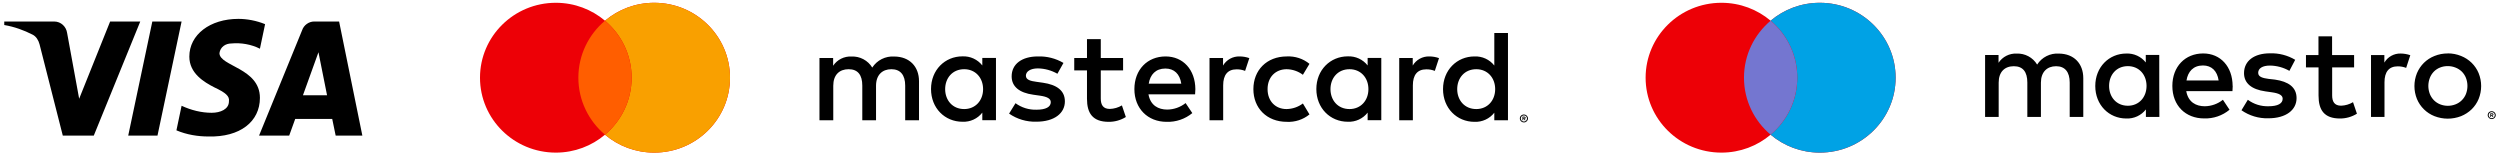 <svg xmlns="http://www.w3.org/2000/svg" width="340" height="21" viewBox="0 0 340 21" fill="none"><path fill-rule="evenodd" clip-rule="evenodd" d="M12.755 18.442H8.54L5.38 6.03C5.23 5.459 4.911 4.954 4.442 4.717C3.273 4.119 1.985 3.643 0.579 3.403V2.925H7.369C8.306 2.925 9.009 3.643 9.126 4.477L10.766 13.43L14.978 2.925H19.076L12.755 18.442ZM21.418 18.442H17.438L20.716 2.925H24.696L21.418 18.442ZM29.846 7.224C29.963 6.388 30.666 5.91 31.486 5.91C32.775 5.79 34.178 6.03 35.349 6.626L36.052 3.285C34.881 2.807 33.593 2.567 32.423 2.567C28.56 2.567 25.749 4.717 25.749 7.7C25.749 9.969 27.74 11.161 29.145 11.879C30.666 12.594 31.252 13.072 31.135 13.788C31.135 14.862 29.963 15.339 28.794 15.339C27.389 15.339 25.983 14.982 24.697 14.384L23.994 17.727C25.399 18.323 26.92 18.562 28.326 18.562C32.657 18.68 35.349 16.533 35.349 13.31C35.349 9.251 29.846 9.013 29.846 7.224ZM49.28 18.442L46.119 2.925H42.724C42.022 2.925 41.319 3.403 41.085 4.119L35.232 18.442H39.33L40.148 16.175H45.182L45.651 18.442H49.28ZM43.31 7.104L44.479 12.952H41.202L43.31 7.104Z" fill="black"></path><path d="M88.97 0.378C94.665 0.378 99.281 4.94 99.281 10.567C99.281 16.195 94.665 20.756 88.97 20.756C86.416 20.756 84.081 19.837 82.28 18.318C80.479 19.837 78.145 20.756 75.592 20.756C69.897 20.756 65.28 16.195 65.28 10.567C65.28 4.94 69.897 0.378 75.592 0.378C78.145 0.378 80.479 1.297 82.28 2.815C84.081 1.297 86.416 0.378 88.97 0.378Z" fill="#ED0006"></path><path d="M88.971 0.378C94.666 0.378 99.282 4.94 99.282 10.567C99.282 16.194 94.665 20.756 88.971 20.756C86.417 20.756 84.082 19.837 82.281 18.318C84.497 16.45 85.904 13.672 85.904 10.567C85.904 7.463 84.498 4.684 82.281 2.815C84.082 1.297 86.418 0.378 88.971 0.378Z" fill="#F9A000"></path><path d="M82.28 2.815C84.497 4.684 85.904 7.462 85.904 10.567C85.904 13.671 84.496 16.449 82.28 18.318C80.065 16.449 78.658 13.671 78.658 10.567C78.658 7.463 80.064 4.684 82.28 2.815Z" fill="#FF5E00"></path><path d="M124.985 16.356V11.05C124.985 9.048 123.698 7.703 121.626 7.686C121.036 7.647 120.447 7.767 119.919 8.031C119.392 8.295 118.946 8.695 118.627 9.189C118.336 8.71 117.92 8.317 117.423 8.053C116.926 7.788 116.366 7.661 115.802 7.686C115.312 7.662 114.824 7.765 114.386 7.985C113.949 8.205 113.576 8.535 113.306 8.941V7.887H111.448V16.356H113.324V11.662C113.324 10.19 114.148 9.412 115.414 9.412C116.68 9.412 117.272 10.208 117.272 11.644V16.356H119.14V11.662C119.14 10.19 119.996 9.412 121.23 9.412C122.464 9.412 123.106 10.208 123.106 11.644V16.356H124.985ZM152.74 7.887H149.706V5.319H147.83V7.887H146.097V9.571H147.83V13.431C147.83 15.398 148.597 16.569 150.793 16.569C151.614 16.573 152.419 16.346 153.115 15.914L152.58 14.336C152.082 14.631 151.516 14.795 150.936 14.814C150.009 14.814 149.706 14.248 149.706 13.399V9.571H152.74V7.887ZM168.585 7.675C168.132 7.661 167.684 7.769 167.288 7.987C166.892 8.205 166.563 8.525 166.334 8.913V7.887H164.494V16.356H166.352V11.609C166.352 10.194 166.959 9.43 168.175 9.43C168.571 9.422 168.966 9.494 169.334 9.642L169.908 7.905C169.483 7.753 169.036 7.675 168.585 7.675ZM144.631 8.559C143.58 7.94 142.372 7.633 141.15 7.675C138.989 7.675 137.584 8.701 137.584 10.385C137.584 11.768 138.619 12.617 140.53 12.882L141.407 13.006C142.424 13.148 142.905 13.413 142.905 13.894C142.905 14.549 142.227 14.92 140.961 14.92C139.937 14.951 138.932 14.64 138.109 14.036L137.235 15.451C138.317 16.201 139.613 16.587 140.933 16.551C143.397 16.551 144.824 15.398 144.824 13.788C144.824 12.299 143.7 11.52 141.842 11.252L140.969 11.128C140.163 11.022 139.521 10.862 139.521 10.296C139.521 9.73 140.127 9.302 141.147 9.302C142.082 9.317 142.997 9.567 143.807 10.031L144.631 8.559ZM194.386 7.675C193.932 7.662 193.484 7.769 193.088 7.987C192.691 8.205 192.361 8.525 192.132 8.913V7.887H190.295V16.356H192.15V11.609C192.15 10.194 192.759 9.43 193.972 9.43C194.37 9.422 194.765 9.494 195.134 9.642L195.705 7.905C195.282 7.753 194.836 7.675 194.386 7.675ZM170.46 12.122C170.46 14.69 172.265 16.569 175.014 16.569C176.13 16.625 177.226 16.265 178.088 15.56L177.193 14.071C176.551 14.556 175.768 14.823 174.961 14.832C173.477 14.832 172.39 13.77 172.39 12.122C172.39 10.473 173.477 9.43 174.961 9.412C175.768 9.42 176.551 9.687 177.193 10.172L178.088 8.683C177.226 7.979 176.13 7.619 175.014 7.675C172.265 7.675 170.46 9.553 170.46 12.122ZM187.856 12.122V7.877H185.998V8.902C185.681 8.497 185.271 8.174 184.802 7.958C184.333 7.743 183.819 7.642 183.302 7.664C180.909 7.664 179.023 9.525 179.023 12.111C179.023 14.697 180.899 16.558 183.302 16.558C183.819 16.582 184.334 16.482 184.804 16.265C185.273 16.049 185.683 15.724 185.998 15.316V16.346H187.856V12.122ZM180.945 12.122C180.945 10.632 181.926 9.412 183.534 9.412C185.071 9.412 186.105 10.579 186.105 12.122C186.105 13.664 185.071 14.832 183.534 14.832C181.926 14.832 180.945 13.611 180.945 12.122ZM158.528 7.675C156.032 7.675 154.277 9.483 154.277 12.122C154.277 14.761 156.1 16.569 158.653 16.569C159.928 16.614 161.175 16.19 162.155 15.38L161.242 14.018C160.533 14.581 159.654 14.892 158.746 14.902C157.551 14.902 156.46 14.354 156.192 12.829H162.533C162.533 12.599 162.569 12.369 162.569 12.122C162.551 9.483 160.907 7.675 158.514 7.675H158.528ZM158.493 9.32C159.691 9.32 160.458 10.066 160.654 11.375H156.228C156.421 10.155 157.17 9.32 158.493 9.32ZM205.084 12.122V4.484H203.226V8.913C202.909 8.508 202.499 8.185 202.03 7.969C201.561 7.754 201.046 7.653 200.53 7.675C198.134 7.675 196.251 9.536 196.251 12.122C196.251 14.708 198.126 16.569 200.53 16.569C201.047 16.591 201.561 16.49 202.031 16.274C202.5 16.058 202.91 15.733 203.226 15.327V16.356H205.084V12.122ZM207.252 15.575C207.327 15.574 207.401 15.589 207.47 15.617C207.534 15.645 207.593 15.683 207.644 15.73C207.694 15.78 207.734 15.839 207.762 15.904C207.79 15.97 207.805 16.041 207.805 16.112C207.805 16.184 207.79 16.255 207.762 16.321C207.734 16.384 207.694 16.442 207.644 16.491C207.594 16.54 207.535 16.58 207.47 16.608C207.401 16.636 207.327 16.65 207.252 16.65C207.144 16.651 207.038 16.62 206.947 16.562C206.856 16.503 206.785 16.42 206.742 16.321C206.714 16.256 206.699 16.185 206.698 16.114C206.697 16.043 206.711 15.972 206.738 15.906C206.765 15.84 206.806 15.78 206.857 15.73C206.908 15.68 206.968 15.64 207.035 15.614C207.104 15.585 207.178 15.571 207.252 15.571V15.575ZM207.252 16.53C207.308 16.53 207.364 16.519 207.416 16.498C207.466 16.476 207.512 16.446 207.552 16.41C207.629 16.33 207.673 16.223 207.673 16.112C207.673 16.002 207.629 15.895 207.552 15.815C207.513 15.777 207.467 15.747 207.416 15.727C207.364 15.705 207.308 15.694 207.252 15.695C207.196 15.695 207.14 15.706 207.088 15.727C207.037 15.748 206.99 15.779 206.95 15.819C206.911 15.858 206.88 15.905 206.859 15.956C206.838 16.007 206.828 16.062 206.829 16.118C206.829 16.173 206.841 16.228 206.863 16.279C206.885 16.327 206.915 16.371 206.953 16.41C206.992 16.447 207.038 16.477 207.088 16.498C207.14 16.519 207.196 16.53 207.252 16.53ZM207.284 15.861C207.338 15.857 207.391 15.872 207.434 15.904C207.452 15.917 207.466 15.935 207.475 15.955C207.485 15.976 207.489 15.998 207.488 16.02C207.488 16.039 207.484 16.058 207.477 16.076C207.469 16.094 207.458 16.11 207.445 16.123C207.412 16.151 207.371 16.169 207.327 16.172L207.491 16.36H207.363L207.209 16.172H207.159V16.36H207.052V15.861H207.284ZM207.159 15.953V16.087H207.284C207.306 16.094 207.33 16.094 207.352 16.087C207.361 16.083 207.368 16.076 207.373 16.067C207.377 16.058 207.379 16.048 207.377 16.038C207.378 16.028 207.376 16.018 207.372 16.01C207.367 16.001 207.36 15.994 207.352 15.989C207.33 15.983 207.307 15.983 207.284 15.989L207.159 15.953ZM198.18 12.122C198.18 10.632 199.164 9.412 200.773 9.412C202.306 9.412 203.344 10.579 203.344 12.122C203.344 13.664 202.306 14.832 200.773 14.832C199.164 14.832 198.18 13.611 198.18 12.122ZM135.452 12.122V7.877H133.594V8.902C133.277 8.497 132.867 8.174 132.398 7.958C131.929 7.743 131.414 7.642 130.898 7.664C128.501 7.664 126.619 9.525 126.619 12.111C126.619 14.697 128.491 16.558 130.898 16.558C131.415 16.582 131.93 16.482 132.4 16.265C132.869 16.049 133.279 15.724 133.594 15.316V16.346H135.452V12.122ZM128.541 12.122C128.541 10.632 129.521 9.412 131.13 9.412C132.663 9.412 133.701 10.579 133.701 12.122C133.701 13.664 132.663 14.832 131.13 14.832C129.521 14.832 128.541 13.611 128.541 12.122Z" fill="black"></path><path d="M247.493 0.378C253.188 0.378 257.805 4.94 257.805 10.567C257.805 16.195 253.188 20.756 247.493 20.756C244.94 20.756 242.605 19.837 240.804 18.318C239.003 19.837 236.668 20.756 234.115 20.756C228.42 20.756 223.804 16.195 223.804 10.567C223.804 4.94 228.42 0.378 234.115 0.378C236.668 0.378 239.003 1.297 240.804 2.815C242.605 1.297 244.94 0.378 247.493 0.378Z" fill="#ED0006"></path><path d="M247.493 0.378C253.188 0.378 257.806 4.94 257.806 10.567C257.806 16.195 253.188 20.756 247.493 20.756C244.94 20.756 242.606 19.837 240.805 18.318C243.021 16.45 244.428 13.672 244.428 10.567C244.428 7.463 243.021 4.684 240.805 2.815C242.606 1.297 244.94 0.378 247.493 0.378Z" fill="#00A2E5"></path><path d="M240.804 2.815C243.02 4.684 244.428 7.462 244.428 10.567C244.428 13.671 243.02 16.449 240.804 18.318C238.588 16.449 237.182 13.671 237.182 10.567C237.182 7.463 238.588 4.684 240.804 2.815Z" fill="#7476D0"></path><path d="M338.875 15.126C338.949 15.126 339.022 15.14 339.09 15.168C339.153 15.195 339.211 15.233 339.262 15.28C339.311 15.33 339.35 15.388 339.378 15.452C339.406 15.518 339.421 15.588 339.421 15.66C339.421 15.731 339.406 15.801 339.378 15.867C339.35 15.93 339.311 15.987 339.262 16.035C339.212 16.084 339.153 16.123 339.09 16.151C339.022 16.18 338.949 16.194 338.875 16.194C338.768 16.194 338.664 16.164 338.574 16.106C338.485 16.047 338.414 15.964 338.372 15.867C338.343 15.802 338.329 15.732 338.328 15.661C338.327 15.591 338.341 15.52 338.368 15.455C338.394 15.389 338.434 15.33 338.484 15.28C338.535 15.23 338.595 15.191 338.66 15.164C338.729 15.138 338.802 15.124 338.875 15.126ZM338.875 16.074C338.931 16.075 338.986 16.064 339.037 16.043C339.099 16.015 339.154 15.973 339.197 15.92C339.24 15.867 339.269 15.805 339.281 15.738C339.294 15.671 339.29 15.602 339.271 15.537C339.251 15.472 339.215 15.413 339.167 15.364C339.131 15.326 339.086 15.296 339.037 15.277C338.96 15.245 338.876 15.237 338.795 15.254C338.714 15.27 338.639 15.31 338.581 15.369C338.522 15.427 338.482 15.502 338.467 15.583C338.451 15.664 338.459 15.748 338.491 15.825C338.513 15.873 338.542 15.917 338.579 15.955C338.619 15.991 338.664 16.021 338.713 16.043C338.764 16.064 338.819 16.075 338.875 16.074ZM338.907 15.41C338.959 15.406 339.012 15.421 339.054 15.452C339.072 15.466 339.085 15.484 339.094 15.504C339.104 15.524 339.108 15.546 339.107 15.568C339.108 15.587 339.104 15.606 339.097 15.623C339.089 15.641 339.079 15.657 339.065 15.67C339.033 15.698 338.992 15.716 338.949 15.719L339.111 15.905H338.984L338.833 15.719H338.783V15.905H338.678V15.41H338.907ZM338.783 15.502V15.635H338.907C338.928 15.642 338.952 15.642 338.974 15.635C338.982 15.63 338.988 15.622 338.993 15.614C338.997 15.605 338.999 15.595 338.999 15.586C338.999 15.576 338.997 15.567 338.993 15.558C338.988 15.55 338.982 15.542 338.974 15.537C338.952 15.531 338.929 15.531 338.907 15.537L338.783 15.502ZM283.327 15.902V10.632C283.327 8.643 282.06 7.305 280.015 7.287C279.432 7.248 278.849 7.367 278.327 7.63C277.806 7.894 277.365 8.292 277.051 8.784C276.764 8.307 276.355 7.917 275.865 7.653C275.374 7.39 274.822 7.263 274.266 7.287C273.782 7.264 273.3 7.367 272.868 7.586C272.436 7.805 272.068 8.133 271.802 8.538V7.484H269.972V15.902H271.82V11.24C271.82 9.778 272.633 9.005 273.883 9.005C275.132 9.005 275.717 9.796 275.717 11.222V15.902H277.565V11.24C277.565 9.778 278.413 9.005 279.627 9.005C280.842 9.005 281.479 9.796 281.479 11.222V15.902H283.327ZM293.659 11.686V7.47H291.825V8.492C291.512 8.096 291.109 7.779 290.649 7.568C290.19 7.358 289.686 7.259 289.181 7.28C286.819 7.28 284.957 9.128 284.957 11.696C284.957 14.265 286.809 16.116 289.181 16.116C289.691 16.137 290.199 16.036 290.661 15.822C291.124 15.607 291.529 15.285 291.842 14.883V15.902H293.676L293.659 11.686ZM286.837 11.686C286.837 10.21 287.805 8.995 289.392 8.995C290.909 8.995 291.93 10.158 291.93 11.686C291.93 13.214 290.909 14.381 289.392 14.381C287.805 14.381 286.837 13.165 286.837 11.686ZM332.894 7.259C333.515 7.257 334.129 7.376 334.704 7.61C335.241 7.822 335.73 8.139 336.143 8.541C336.551 8.942 336.874 9.419 337.094 9.947C337.551 11.073 337.551 12.334 337.094 13.46C336.875 13.988 336.552 14.466 336.143 14.866C335.728 15.266 335.239 15.582 334.704 15.797C333.541 16.25 332.251 16.25 331.088 15.797C330.555 15.587 330.068 15.273 329.659 14.872C329.25 14.471 328.925 13.992 328.705 13.464C328.248 12.337 328.248 11.077 328.705 9.95C328.926 9.424 329.247 8.947 329.652 8.545C330.064 8.141 330.552 7.825 331.088 7.614C331.662 7.382 332.276 7.265 332.894 7.269V7.259ZM332.894 8.991C332.533 8.986 332.174 9.053 331.838 9.188C331.524 9.313 331.238 9.502 331 9.743C330.765 9.988 330.581 10.277 330.458 10.593C330.187 11.298 330.187 12.078 330.458 12.782C330.584 13.099 330.772 13.388 331.011 13.632C331.25 13.871 331.535 14.06 331.849 14.187C332.527 14.456 333.282 14.456 333.961 14.187C334.28 14.062 334.569 13.873 334.811 13.631C335.053 13.389 335.243 13.1 335.369 12.782C335.64 12.078 335.64 11.298 335.369 10.593C335.243 10.275 335.053 9.986 334.813 9.743C334.563 9.501 334.268 9.312 333.943 9.188C333.608 9.053 333.249 8.987 332.887 8.991H332.894ZM303.638 11.686C303.621 9.065 301.998 7.269 299.636 7.269C297.172 7.269 295.44 9.065 295.44 11.686C295.44 14.363 297.239 16.106 299.759 16.106C301.017 16.149 302.248 15.729 303.216 14.925L302.315 13.569C301.615 14.13 300.748 14.44 299.851 14.451C298.668 14.451 297.594 13.903 297.33 12.392H303.614C303.614 12.164 303.649 11.935 303.649 11.689L303.638 11.686ZM297.362 10.944C297.556 9.729 298.295 8.903 299.601 8.903C300.78 8.903 301.54 9.641 301.734 10.944H297.362ZM312.147 8.134C311.109 7.516 309.915 7.209 308.707 7.252C306.574 7.252 305.187 8.274 305.187 9.947C305.187 11.317 306.212 12.164 308.098 12.427L308.961 12.55C309.968 12.691 310.443 12.954 310.443 13.428C310.443 14.082 309.774 14.451 308.521 14.451C307.509 14.483 306.516 14.172 305.705 13.569L304.839 14.995C305.907 15.74 307.187 16.123 308.489 16.088C310.922 16.088 312.333 14.943 312.333 13.341C312.333 11.861 311.221 11.088 309.387 10.825L308.542 10.73C307.75 10.625 307.113 10.467 307.113 9.905C307.113 9.286 307.715 8.917 308.718 8.917C309.645 8.93 310.554 9.177 311.358 9.637L312.147 8.134ZM320.158 7.491H317.163V4.94H315.311V7.491H313.611V9.163H315.322V13C315.322 14.953 316.079 16.116 318.247 16.116C319.058 16.117 319.853 15.891 320.542 15.463L320.011 13.896C319.52 14.19 318.963 14.354 318.391 14.374C317.473 14.374 317.173 13.808 317.173 12.968V9.163H320.158V7.491ZM326.495 7.28C326.047 7.267 325.605 7.375 325.214 7.592C324.823 7.809 324.498 8.127 324.273 8.513V7.491H322.457V15.902H324.291V11.187C324.291 9.782 324.889 9.023 326.09 9.023C326.482 9.019 326.872 9.09 327.237 9.233L327.801 7.508C327.381 7.361 326.94 7.284 326.495 7.28Z" fill="black"></path></svg>